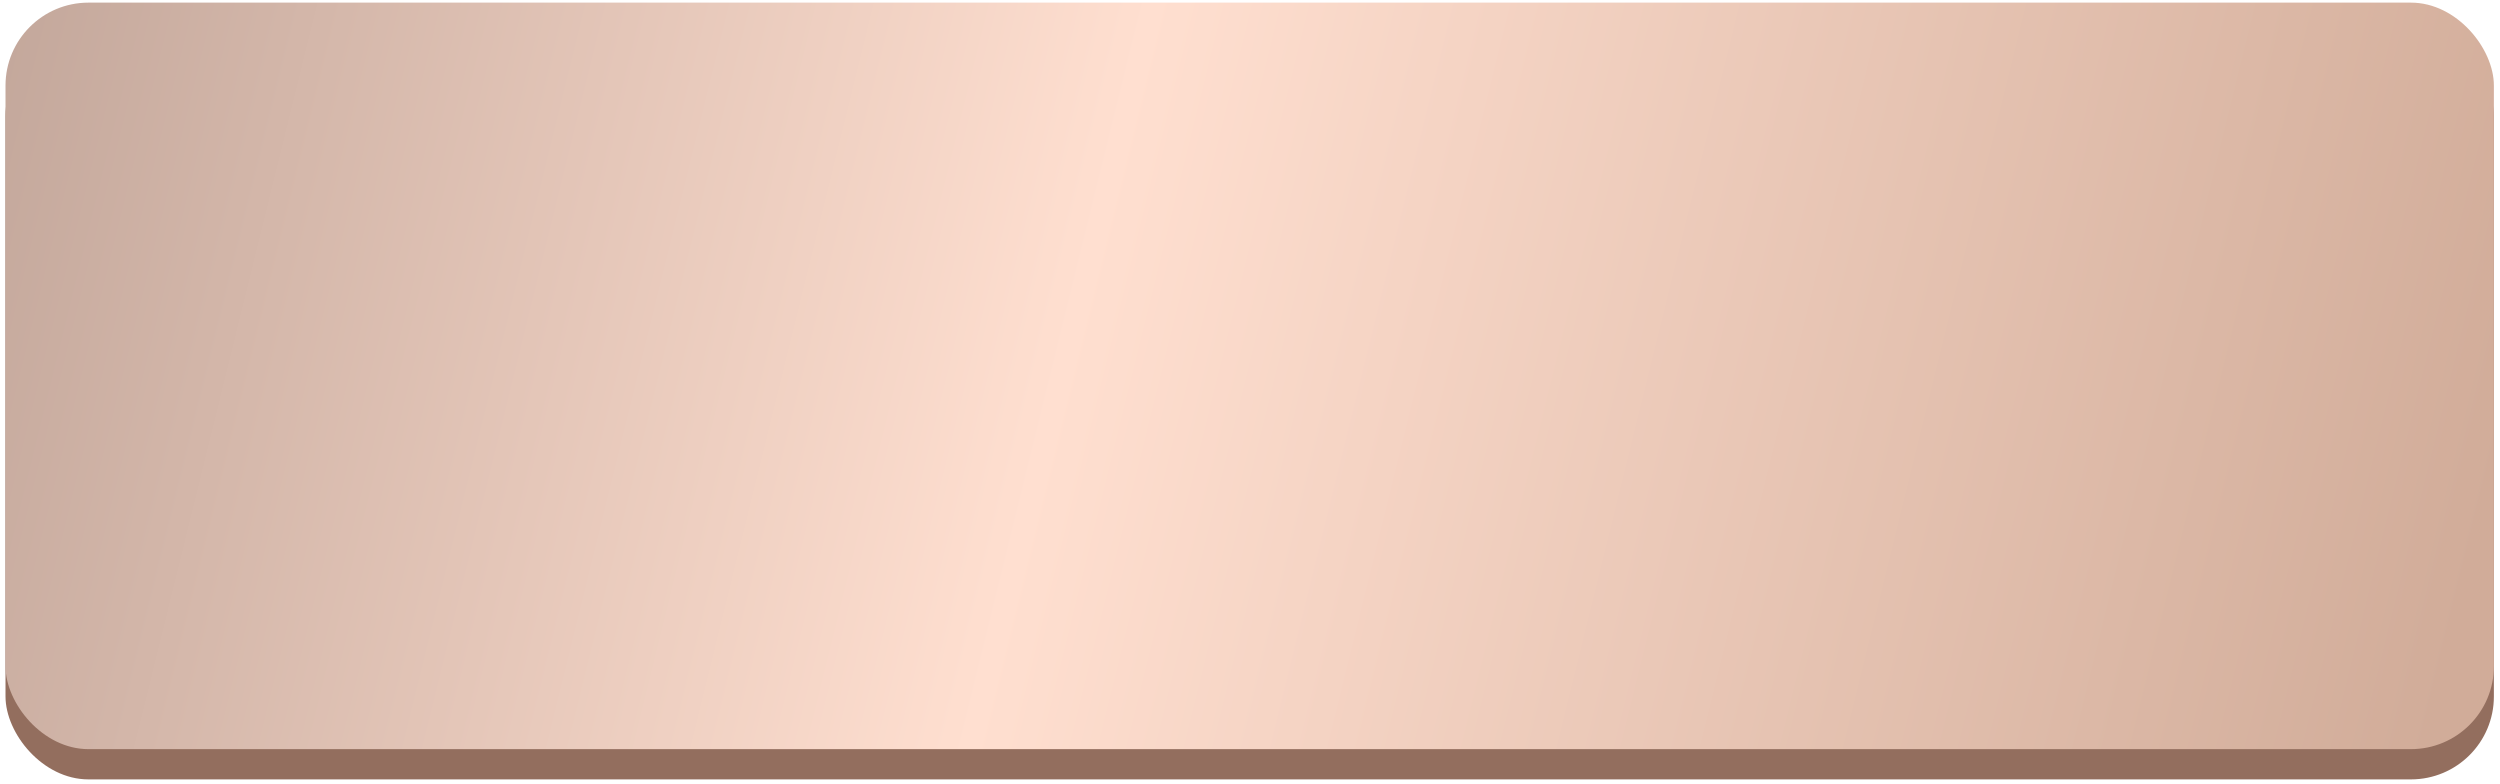 <?xml version="1.0" encoding="UTF-8"?> <svg xmlns="http://www.w3.org/2000/svg" width="201" height="63" viewBox="0 0 201 63" fill="none"><rect x="0.443" y="2.643" width="200.065" height="60.02" rx="6.669" fill="#936E5E"></rect><rect x="0.443" y="0.211" width="200.065" height="60.02" rx="6.669" fill="url(#paint0_linear_3736_2)"></rect><defs><linearGradient id="paint0_linear_3736_2" x1="-44.178" y1="10.803" x2="193.175" y2="69.277" gradientUnits="userSpaceOnUse"><stop stop-color="#A88E83"></stop><stop offset="0.533" stop-color="#FFDFD0"></stop><stop offset="1" stop-color="#D1AC99"></stop></linearGradient></defs></svg> 